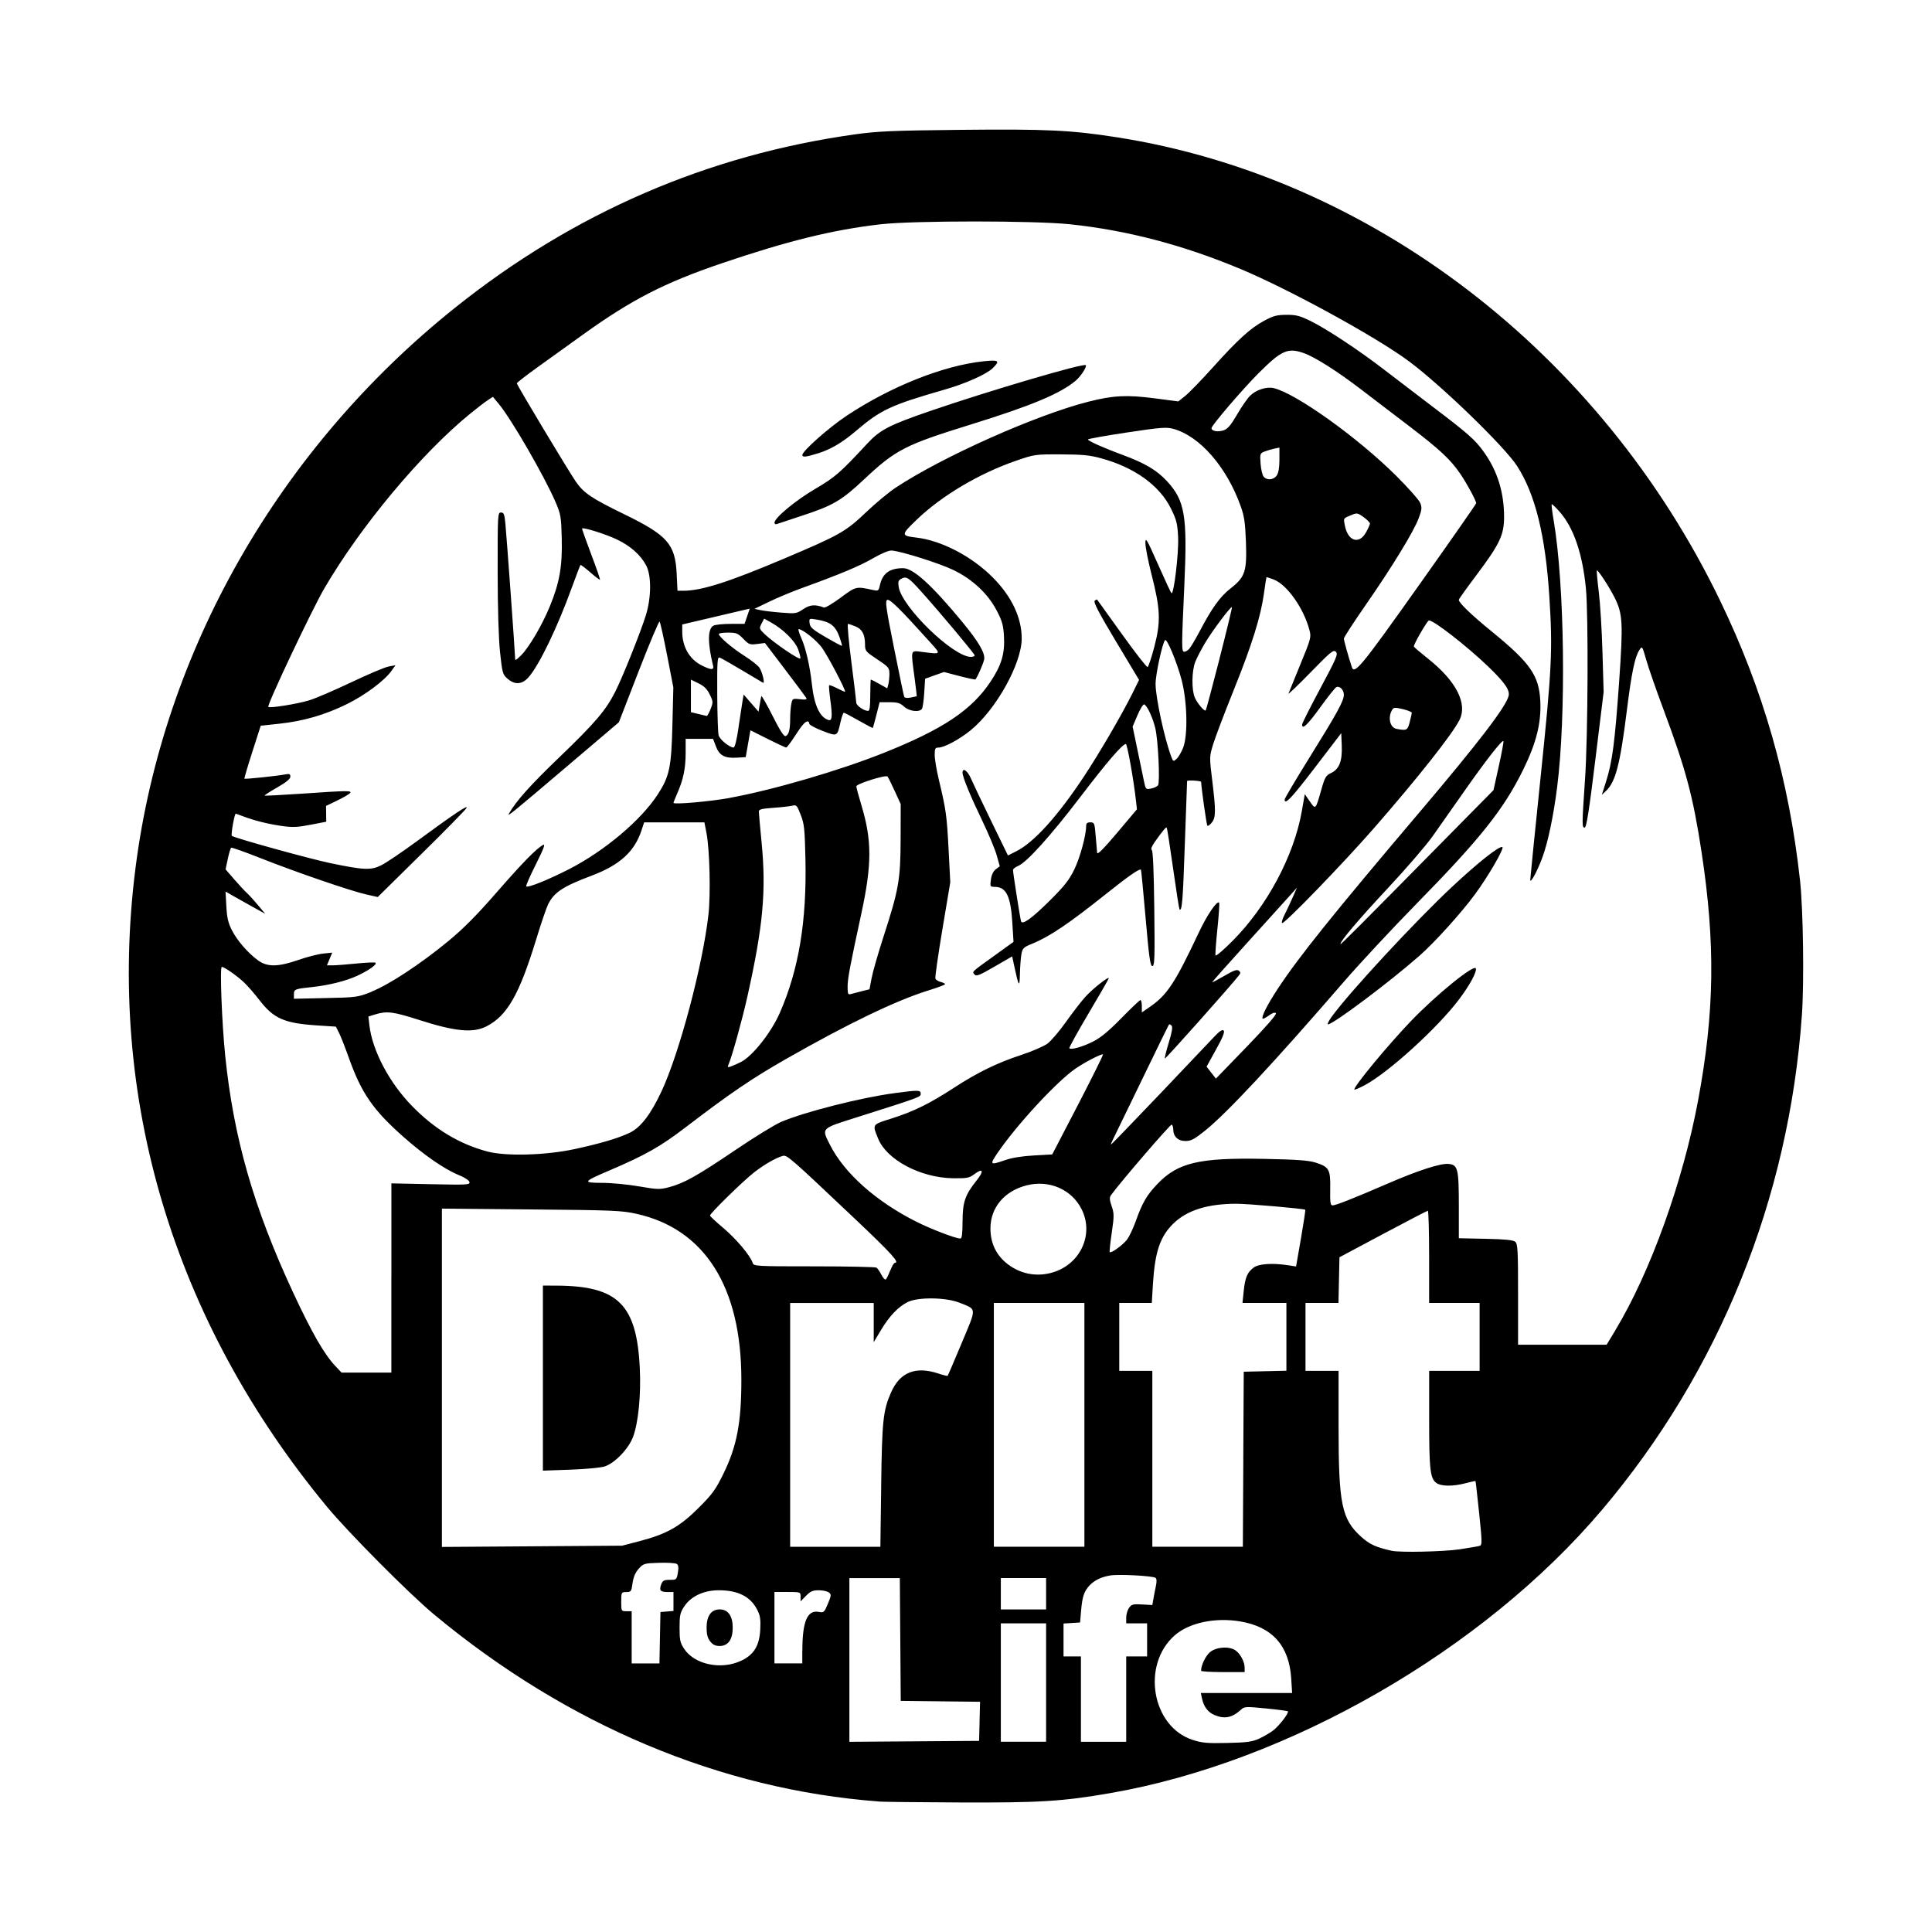 <svg width="1500" height="1500" viewBox="0 0 1500 1500" xmlns="http://www.w3.org/2000/svg">
  <!-- Original SVG transformiert und zentriert -->
  <svg x="100.0" y="100.603" width="1300" height="1298.793" viewBox="0 0 506.28 505.81">
    /2000/svg" viewBox="0 0 506.28 505.81">
  <path id="path8350" d="M226.82,505.53c-47.86-3.59-94.28-23.11-134.52-56.55-7.48-6.21-25.97-24.82-32.4-32.59C13.42,360.17-6.83,292.56,2.04,223.16,10.4,157.72,45.37,96.45,98.68,53.84,134.51,25.2,175.02,7.65,219.7,1.43c6.77-.94,11.34-1.14,31.86-1.35,25.95-.27,33.43.09,47.26,2.26,76.93,12.05,146.1,65.16,182.3,140.02,13.11,27.1,20.88,54.32,24.21,84.77.95,8.69,1.25,30.67.56,40.54-3.91,55.67-24.99,107.84-60.54,149.79-35.86,42.32-94.72,76.2-148.61,85.54-14.37,2.49-21.25,2.92-45.3,2.82-12.24-.05-23.33-.17-24.63-.27h0ZM341.72,486.55c1.37-.62,3.3-1.74,4.28-2.49,1.84-1.4,4.89-5.37,4.46-5.8-.13-.13-3.13-.52-6.66-.87-6.19-.61-6.46-.59-7.6.45-2.6,2.37-4.89,2.82-7.94,1.54-1.95-.82-3.2-2.47-3.75-4.95l-.37-1.7h27.61l-.28-4.43c-.62-9.86-5.71-15.57-15.37-17.21-7.63-1.29-15.51.38-19.87,4.22-10.12,8.91-6.92,27.57,5.43,31.59,2.85.93,4.42,1.07,10.46.93,5.91-.13,7.53-.35,9.6-1.28h0ZM324.22,466.01c.01-1.69,1.36-4.51,2.69-5.63,1.9-1.6,5.82-1.87,7.73-.53,1.47,1.03,2.75,3.45,2.75,5.21v1.34h-6.58c-3.62,0-6.58-.18-6.58-.39h0ZM257.24,481.29l.15-5.91-11.99-.14-11.99-.14-.14-18.56-.14-18.56h-15.25v49.5l19.61-.14,19.61-.14.15-5.91ZM277.36,469.56v-17.9h-13.69v35.8h13.69v-17.9ZM301.58,474.56v-12.9h6.32v-10h-6.32v-1.73c0-.95.38-2.27.85-2.94.75-1.08,1.2-1.19,3.95-1.04l3.1.18.32-1.84c.17-1.01.52-2.78.76-3.94.3-1.42.25-2.21-.15-2.46-.96-.6-11.14-1.13-13.63-.71-2.76.46-4.77,1.43-6.29,3.03-1.62,1.71-2.18,3.35-2.54,7.5l-.32,3.69-2.5.16-2.5.16v9.95h5.26v25.8h13.69v-12.9ZM185.06,463.02c3.94-1.83,5.62-4.56,5.87-9.51.15-3.05-.02-4.2-.91-5.94-2.04-4-5.8-5.91-11.62-5.91-4.55,0-8.42,1.81-10.46,4.9-1.24,1.88-1.41,2.65-1.41,6.42s.17,4.55,1.41,6.42c3.12,4.71,11.12,6.4,17.11,3.61h0ZM175.79,457.12c-.79-1-1.09-2.15-1.09-4.14,0-3.57,1.4-5.53,3.95-5.53s3.95,1.95,3.95,5.53-1.4,5.53-3.95,5.53c-1.28,0-2.07-.38-2.86-1.39h0ZM160.6,456.01l.15-7.77,1.97-.16,1.97-.16v-5.73h-1.81c-2.17,0-2.58-.51-1.89-2.32.44-1.14.85-1.36,2.59-1.36,2.02,0,2.08-.06,2.44-2.17.27-1.57.17-2.3-.35-2.65-.39-.26-2.81-.41-5.37-.33-4.47.14-4.71.22-6.13,1.81-1.02,1.14-1.59,2.5-1.85,4.34-.35,2.53-.46,2.69-1.9,2.69s-1.53.05-1.53,2.9.02,2.9,1.58,2.9h1.58v15.79h8.4l.15-7.77ZM203.66,459.95c0-8.87,1.5-12.4,4.97-11.75,1.53.29,1.66.16,2.75-2.46,1.05-2.52,1.07-2.82.29-3.42-.47-.36-1.84-.66-3.06-.66-1.79,0-2.52.32-3.85,1.68l-1.64,1.68v-1.42c0-1.41-.01-1.42-3.95-1.42h-3.95v21.59h8.42v-3.82s0,0,0,0ZM277.36,442.71v-4.74h-13.69v9.48h13.69v-4.74ZM402.4,429.28c2.9-.44,5.63-.91,6.08-1.05.74-.23.72-1.22-.18-9.87-.55-5.28-1.05-9.66-1.11-9.72-.06-.06-1.4.23-2.98.65-3.73.99-7.35.98-8.79-.03-1.93-1.35-2.24-3.99-2.24-19.33v-14.61s7.63,0,7.63,0h7.63v-20.53h-15.27v-13.95c0-7.67-.18-13.94-.39-13.93-.22.01-6.32,3.18-13.56,7.04l-13.16,7.02-.15,6.91-.15,6.91h-9.97v20.53h10v16.78c0,23.56.93,28.08,6.88,33.43,2.51,2.25,4.42,3.13,9.18,4.19,2.54.57,15.71.28,20.53-.44h0ZM154.63,426.75c8.03-2.1,12.04-4.37,17.72-10.06,4.15-4.15,5.11-5.49,7.46-10.3,4.06-8.31,5.41-15.44,5.41-28.42-.01-28.05-11.1-45.56-31.73-50.14-4.45-.99-7.12-1.1-31.84-1.32l-26.98-.25v102.3l27.25-.19,27.25-.19,5.47-1.43ZM125.21,377.5v-27.97l4.08.02c18.64.07,24.29,5.67,25.22,24.99.39,8.04-.44,16.46-2.04,20.74-1.34,3.59-5.51,7.94-8.57,8.94-1.16.38-5.83.82-10.4.98l-8.29.29v-27.97h0ZM227.49,409.94c.26-19.59.59-22.68,3.01-28.15,2.68-6.06,7.4-7.94,14.23-5.68,1.48.49,2.77.81,2.86.71.1-.1,2-4.55,4.24-9.89,4.62-11.02,4.67-10.1-.76-12.25-4.06-1.61-12.46-1.7-15.55-.17-2.87,1.42-5.53,4.21-8.1,8.5l-2.18,3.63v-5.92s0-5.92,0-5.92h-25.27v73.71h27.28l.25-18.56ZM288.94,391.64v-36.85h-27.38v73.71h27.38v-36.85ZM336.98,402.04l.14-26.46,6.45-.15,6.45-.15v-20.5h-13.28l.37-3.55c.44-4.19,1.08-5.71,3.04-7.16,1.55-1.14,5.66-1.41,10.41-.68l2.38.37,1.48-8.48c.81-4.67,1.4-8.57,1.3-8.67-.34-.34-17.45-1.83-20.93-1.82-8.62.03-14.8,1.97-18.9,5.94-4.06,3.94-5.63,8.58-6.23,18.4l-.34,5.66h-9.84v20.53h10v53.18h27.37l.14-26.46ZM79.4,347.24v-28.61l11.9.25c10.99.23,11.88.19,11.71-.64-.11-.52-1.5-1.43-3.34-2.17-4.23-1.72-10.47-6.04-16.72-11.58-9.15-8.11-12.64-13.19-16.46-23.94-1.08-3.04-2.4-6.38-2.92-7.42l-.96-1.89-5.5-.36c-10.12-.65-13.32-2.06-17.67-7.74-1.42-1.86-3.5-4.23-4.61-5.28-2.22-2.08-5.94-4.68-6.71-4.68-.63,0,.02,16.94,1.03,26.85,2.53,24.78,8.58,45.89,20.51,71.55,5.66,12.17,9.42,18.72,12.81,22.3l1.87,1.97h15.05v-28.61ZM449.52,362.96c10.53-17.44,20.36-44.72,24.95-69.25,5.01-26.76,5.3-47.53,1.07-75.29-2.57-16.88-4.73-24.92-11.57-43.26-2.13-5.69-4.43-12.32-5.12-14.72-1.25-4.34-1.26-4.36-2.11-3.07-1.37,2.1-2.37,6.91-3.8,18.4-2.03,16.23-3.4,21.49-6.31,24.22l-1.24,1.16,1.31-4.12c1.87-5.88,2.65-11.91,3.93-30.18,1.24-17.8,1.09-20.46-1.44-25.47-1.63-3.22-5-8.36-5.29-8.07-.11.12.14,3.02.57,6.46.43,3.44.93,11.66,1.12,18.27l.35,12.03-2.51,20.49c-1.87,15.27-2.69,20.49-3.21,20.49-.86,0-.86-.61.1-14.74.88-12.94,1.04-49.51.26-57.56-1.03-10.56-3.7-18.37-7.94-23.18-1.2-1.37-2.28-2.39-2.4-2.28-.12.12.15,2.32.59,4.89,3.3,19.36,3.81,59.04,1.04,80.76-1.11,8.66-2.75,16.5-4.42,21.06-1.52,4.15-3.7,8.19-3.7,6.84,0-.43,1.42-14.53,3.16-31.32,3.38-32.68,3.64-38.13,2.62-54.23-1.18-18.52-4.23-30.93-9.72-39.51-3.74-5.84-22.78-24.3-32.68-31.68-9.82-7.32-36.14-21.74-51.04-27.97-17.38-7.26-34.25-11.68-51.52-13.5-10.81-1.13-47.24-1.13-57.2,0-14.37,1.64-28.16,5.03-48.17,11.83-17.25,5.87-27.13,10.94-41.78,21.46-4.24,3.05-10.5,7.54-13.9,9.99-3.4,2.45-6.19,4.61-6.19,4.82,0,.49,15.58,26.44,17.83,29.7,2.39,3.46,4.76,5.06,14.55,9.83,13.17,6.41,15.51,9.05,15.95,18.05l.25,5.13h1.79c5.47,0,13.71-2.63,30.44-9.72,16.88-7.15,18.56-8.1,24.76-13.99,2.9-2.76,6.93-6.11,8.95-7.44,14.15-9.36,42.42-21.98,58.29-26.01,7.51-1.91,11.62-2.12,20.05-1.02l7.14.93,2.09-1.66c1.15-.91,4.87-4.74,8.26-8.51,7.69-8.55,11.48-12,15.66-14.24,2.74-1.47,3.83-1.76,6.72-1.77,2.93-.01,4.04.28,7.39,1.93,4.84,2.39,14.67,8.9,22.07,14.61,3.04,2.35,9.32,7.14,13.95,10.65,11.53,8.73,13.6,10.55,16.3,14.34,4.07,5.71,6.07,12.17,6.07,19.63,0,5.4-1.34,8.2-8.35,17.53-2.94,3.91-5.34,7.27-5.34,7.48,0,.9,3.76,4.52,9.96,9.58,11.64,9.49,14.29,13.29,14.68,20.99.33,6.56-1.16,12.61-5.11,20.67-5.9,12.05-13,20.97-32.44,40.79-7.24,7.39-17.06,17.93-21.82,23.43-21.39,24.74-35.32,39.67-41.97,45.03-3.28,2.63-4.25,3.15-5.96,3.15-2.25,0-3.68-1.37-3.68-3.51,0-.64-.21-1.29-.46-1.45-.36-.22-15.6,17.48-18.35,21.31-.52.72-.48,1.39.19,3.35.76,2.23.76,2.96.02,8.07-.45,3.09-.73,5.71-.61,5.83.42.42,4.01-2.18,5.22-3.78.69-.91,1.86-3.38,2.61-5.47,2.04-5.71,3.33-7.94,6.55-11.32,6.2-6.5,12.6-8.01,32.21-7.63,9.84.19,13.53.46,15.58,1.1,4.18,1.32,4.6,2.07,4.5,7.96-.07,4.13.05,5.01.7,5.01.97,0,6.45-2.16,16.6-6.56,9.3-4.03,16.05-6.21,18.48-5.98,2.82.27,3.1,1.42,3.11,12.64v9.83s8.09.17,8.09.17c5.87.12,8.32.37,8.95.89.77.64.87,2.44.87,15.93v15.2h26.78l2.7-4.46ZM370.55,290.24c0-1.13,10.04-13.27,16.99-20.54,7.63-7.99,19.29-17.46,19.75-16.06.35,1.04-1.85,5.1-5.1,9.4-6.51,8.63-21.31,22.08-28.5,25.91-1.73.92-3.14,1.5-3.14,1.3h0ZM363.67,268.31c5.23-7.28,25.35-28.99,36.56-39.46,7.87-7.34,14.08-12.25,15.08-11.92.73.24-4.27,8.88-8.3,14.34-4.22,5.71-12.12,14.45-16.75,18.53-9.01,7.93-26.1,20.75-27.67,20.75-.29,0,.2-1.01,1.08-2.24h0ZM195.23,118.87c0-1.45,6.3-6.69,12.25-10.19,6.16-3.62,7.46-4.76,15.86-13.79,3.85-4.15,6.69-5.6,19.28-9.91,17.92-6.13,46.07-14.41,46.73-13.75.43.43-1.5,3.4-3.05,4.7-4.64,3.9-13.36,7.56-31.41,13.15-20.24,6.27-22.97,7.67-32.63,16.74-6.79,6.38-9.37,7.88-18.83,10.97-3.74,1.22-7.12,2.34-7.5,2.49-.38.15-.7-.04-.7-.42h0ZM203.65,98.4c0-1.19,8.01-8.29,13.38-11.86,13.37-8.88,29.32-15.22,41.5-16.49,4.58-.48,5-.13,2.63,2.14-1.91,1.83-8.14,4.61-14.34,6.39-16.53,4.76-19.4,6.1-27.11,12.67-3.95,3.37-7.52,5.47-11.24,6.62-3.74,1.16-4.81,1.27-4.81.53h0ZM230.21,345.06c.5-1.31,1.13-2.39,1.39-2.39,1.62,0-.88-2.75-12.28-13.54-19.61-18.55-20.34-19.19-21.65-18.79-2.23.69-5.39,2.51-8.5,4.89-3.24,2.49-13.43,12.45-13.43,13.13,0,.21,1.82,1.91,4.04,3.78,3.88,3.27,8.17,8.37,8.86,10.54.32,1,.9,1.04,18.59,1.04,10.04,0,18.52.18,18.84.39.32.21.98,1.16,1.47,2.12.49.95,1.08,1.61,1.31,1.47.23-.14.84-1.34,1.34-2.65ZM279.35,345.56c8.4-2.5,12.54-11.51,8.76-19.09-3-6.02-9.83-8.98-16.65-7.24-6.73,1.73-10.91,6.69-10.93,13.01-.02,4.74,1.98,8.59,5.84,11.27,3.84,2.66,8.46,3.39,12.98,2.05h0ZM252.1,330.17c.01-5.89.74-8.02,4.24-12.41,2.35-2.95,1.97-3.9-.75-1.86-1.48,1.11-2.18,1.24-6.4,1.18-9.79-.14-20.04-5.57-22.63-12-1.77-4.37-1.89-4.19,4.08-6.07,6.58-2.07,11.56-4.52,18.81-9.25,7.13-4.65,13.04-7.54,20.37-9.95,3.24-1.07,6.79-2.6,7.9-3.4,1.11-.8,3.64-3.76,5.63-6.57,1.99-2.81,4.63-6.23,5.86-7.59,2.15-2.39,7.1-6.32,7.1-5.64,0,.18-2.74,4.96-6.1,10.61-3.35,5.65-5.97,10.4-5.82,10.56.54.54,3.93-.41,7.13-2.01,2.34-1.17,4.7-3.12,8.59-7.09,2.95-3.01,5.55-5.48,5.78-5.48s.42.84.42,1.87v1.87l2.32-1.6c5.35-3.68,7.65-7.17,14.96-22.67,2.45-5.19,5.42-9.57,6.08-8.93.16.16-.07,3.68-.5,7.82-.43,4.15-.7,7.81-.58,8.14.11.33,2.46-1.67,5.21-4.45,10.39-10.47,18.49-25.66,20.87-39.12l.91-5.18,1.52,2.2c1.76,2.54,1.74,2.56,3.45-3.47,1.09-3.87,1.39-4.37,3-5.14,2.46-1.17,3.4-3.61,3.2-8.32l-.15-3.72-7.9,10.33c-7.15,9.35-9.21,11.53-9.21,9.73,0-.34,3.4-6.08,7.56-12.77,8.4-13.51,10.34-17.05,10.34-18.92,0-1.43-1.23-2.7-2.23-2.31-.37.14-2.56,2.88-4.88,6.09-3.85,5.34-5.55,6.95-5.51,5.22,0-.36,2.49-5.28,5.51-10.92,4.92-9.2,5.41-10.35,4.69-11.06-.72-.71-1.54-.04-7.71,6.3-3.8,3.9-6.77,6.73-6.6,6.3.17-.43,1.79-4.42,3.61-8.86,3.22-7.84,3.29-8.14,2.69-10.39-1.75-6.54-6.7-13.56-10.68-15.15-1.2-.48-2.23-.8-2.29-.72-.06.08-.4,2.25-.75,4.81-.96,7.05-3.64,15.62-9.18,29.37-2.76,6.85-5.54,14.17-6.18,16.27-1.16,3.8-1.16,3.87-.29,10.98,1.13,9.25,1.11,11.21-.15,12.76-.55.68-1.15,1.1-1.32.93-.25-.25-1.86-11.63-1.88-13.25,0-.35-4.16-.6-4.25-.26-.02.07-.33,8.71-.69,19.2-.58,17.13-.85,20.34-1.61,19.58-.12-.12-.99-5.67-1.93-12.33-.94-6.66-1.8-12.22-1.92-12.36-.22-.27-1.26.98-3.66,4.38-.9,1.27-1.22,2.14-.87,2.37.36.23.62,6.38.76,17.73.18,15.08.1,17.37-.58,17.37-.64,0-1.01-2.62-2.04-14.48-.69-7.96-1.33-14.56-1.41-14.65-.38-.44-3.76,1.9-10.51,7.29-11.34,9.04-17.13,12.95-22.32,15.06-2.7,1.1-2.98,1.37-3.32,3.2-.2,1.1-.4,3.78-.45,5.95-.09,4.3-.36,3.95-1.69-2.25l-.65-3.04-5.38,3.11c-4.55,2.63-5.48,3-6.01,2.36-.75-.9-1.12-.55,6.06-5.73l5.73-4.13-.35-5.74c-.49-8.06-1.84-10.86-5.26-10.89-1.48-.02-1.51-.08-1.22-2.22.19-1.44.71-2.52,1.49-3.11l1.19-.9-.91-3.27c-.5-1.8-2.46-6.5-4.36-10.45-3.65-7.59-5.99-13.27-5.99-14.56,0-1.67,1.51-.65,2.53,1.72.6,1.38,3.36,7.18,6.14,12.9l5.06,10.4,2.57-1.3c5.32-2.7,12.38-10.49,20.28-22.39,4.75-7.15,11.63-18.95,14.8-25.36l1.99-4.04-7-11.67c-5.04-8.41-6.84-11.83-6.42-12.24.32-.32.66-.47.76-.35.1.13,3.46,4.8,7.46,10.38,4,5.58,7.5,10.08,7.77,9.99.27-.09,1.21-2.88,2.07-6.2,1.97-7.54,1.82-11.29-.86-21.78-1.03-4.03-1.86-8.29-1.86-9.48.01-1.95.37-1.34,3.75,6.27,2.05,4.63,3.9,8.61,4.11,8.84.72.79,2.26-12.12,2.03-16.96-.2-4.09-.47-5.18-2.18-8.64-3.46-6.99-11.04-12.44-21.15-15.18-3.41-.93-5.71-1.15-12.11-1.17-7.78-.03-7.98,0-13.6,1.94-11.09,3.82-22.44,10.55-29.98,17.79-4.82,4.62-4.82,4.88-.1,5.43,7.62.9,16.8,5.7,23.15,12.12,5.67,5.73,8.68,12.11,8.68,18.39,0,7.58-7.75,21.5-15.45,27.76-3.44,2.8-7.99,5.23-9.78,5.23-.93,0-1.09.33-1.08,2.24,0,1.23.57,4.61,1.26,7.5,2.17,9.04,2.41,10.78,2.94,21.03l.51,9.97-2.38,14.21c-1.31,7.81-2.26,14.51-2.12,14.89.14.38.86.83,1.6,1.02.74.18,1.34.49,1.33.67,0,.19-2.18,1.01-4.84,1.83-9.93,3.08-24.23,9.95-43.19,20.76-10.26,5.85-17.04,10.45-30.25,20.56-7.86,6.01-12.25,8.5-23.4,13.26-7.86,3.36-8.01,3.65-1.97,3.67,2.79,0,7.78.49,11.1,1.06,5.53.96,6.28.98,9.02.27,4.55-1.19,8.51-3.4,20.05-11.21,5.81-3.94,12.11-7.8,13.99-8.59,7.29-3.06,24.07-7.31,34.21-8.66,7.34-.98,7.91-.96,7.91.18,0,1,.07.98-19.61,7.22-10.69,3.39-10.42,3.11-7.78,8.31,4.34,8.55,13.98,17.11,26.12,23.19,4.49,2.25,11.79,5.04,13.25,5.07.48.01.66-1.36.67-5.12h0ZM265.04,311.58c1.97-.69,5.13-1.2,8.64-1.39l5.53-.31,7.79-15c4.28-8.25,7.68-15.1,7.55-15.23-.32-.32-5.37,2.27-8.23,4.23-5.7,3.9-17.92,17.11-23.73,25.68-2.36,3.48-2.18,3.63,2.46,2.02h0ZM134.79,308.27c7.77-1.68,13.08-3.25,16.61-4.91,3.32-1.56,6.38-5.53,9.65-12.5,5.42-11.56,12.48-38.12,14.21-53.45.7-6.22.39-19.55-.58-24.64l-.63-3.29h-18.23l-.83,2.51c-2.11,6.36-6.6,10.42-15.02,13.59-8.68,3.27-11.33,5-13.17,8.64-.51,1.01-2.17,5.87-3.67,10.79-5.09,16.61-8.76,23-15.04,26.17-4.05,2.04-9.41,1.53-20.2-1.93-7.91-2.54-9.85-2.79-13.3-1.73l-2.15.66.32,2.73c.89,7.62,6.06,17.38,12.95,24.4,6.81,6.95,14.16,11.38,22.64,13.67,5.6,1.51,17.64,1.18,26.43-.71h0ZM311.39,292c7.79-8.18,15.27-16.06,16.62-17.51,1.75-1.87,2.62-2.47,3.03-2.07.4.4-.26,2.06-2.3,5.74l-2.86,5.18,1.41,1.81,1.41,1.81,9.33-9.64c5.95-6.16,9.14-9.83,8.82-10.15-.32-.32-1.09-.07-2.13.7-.89.66-1.74,1.09-1.88.95-.47-.47,1.33-4.07,4.34-8.68,6.26-9.61,16.66-22.57,43.16-53.82,17.72-20.89,26.04-31.75,26.87-35.08.44-1.75-1.21-4.12-6.27-8.97-6.31-6.06-16.33-13.86-17.81-13.86-.49,0-4.76,7.4-4.57,7.91.08.21,1.98,1.83,4.21,3.6,8.6,6.81,12.11,13.67,9.55,18.66-2.26,4.41-12.66,17.56-25.76,32.57-9.36,10.73-27.35,29.31-27.87,28.78-.19-.19.14-1.28.73-2.44.59-1.15,1.68-3.49,2.43-5.18l1.36-3.09-2.6,2.9c-1.43,1.59-7.22,7.99-12.86,14.22-5.65,6.23-10.21,11.38-10.14,11.46.07.08,1.74-.8,3.72-1.96,2.73-1.6,3.76-1.96,4.3-1.52.57.47.57.74.03,1.43-2.51,3.2-22.19,25.31-22.38,25.12-.13-.13.4-2.29,1.17-4.81.98-3.22,1.23-4.75.84-5.14-.31-.31-.65-.45-.77-.33-.12.13-3.82,7.69-8.23,16.81-4.41,9.12-8.35,17.24-8.75,18.03-.41.8-.65,1.45-.54,1.45s6.58-6.69,14.37-14.87h0ZM185.12,281.92c3.55-1.84,9.14-8.92,11.75-14.9,5.72-13.1,8.14-27.68,7.72-46.53-.2-9.08-.36-10.58-1.43-13.31-1.12-2.88-1.29-3.06-2.59-2.74-.77.19-3.35.48-5.73.64-3.38.23-4.34.48-4.34,1.09,0,.43.38,4.73.85,9.54,1.41,14.58.42,25.25-4.3,46.39-1.61,7.21-4.62,18.05-5.74,20.68-.35.82-.23.87.98.41.76-.29,2.04-.87,2.85-1.28h0ZM73.44,260.63c5.3-2.1,14.68-8.27,23.07-15.17,4.59-3.77,8.58-7.79,14.58-14.66,8.03-9.21,12.16-13.43,14.21-14.52.72-.39.12,1.22-2.21,5.87-1.77,3.52-3.08,6.53-2.93,6.68.5.5,6.72-2,13.01-5.23,10.73-5.51,21.75-14.81,26.8-22.62,3.52-5.44,4.08-8.13,4.4-20.99l.28-11.32-1.89-9.74c-1.04-5.36-2.06-9.93-2.26-10.15-.2-.23-3.05,6.53-6.34,15.01l-5.98,15.42-15.17,12.9c-17.09,14.53-18.71,15.85-18.08,14.74,2.15-3.8,6.42-8.57,15.21-17.02,10.91-10.48,14.11-14.24,16.98-19.93,2.25-4.47,7.63-17.92,9.23-23.07,1.66-5.36,1.7-11.97.09-15.03-1.67-3.17-4.7-5.87-8.84-7.86-3.29-1.58-10.14-3.74-10.54-3.33-.08.09,1.14,3.56,2.72,7.73,1.58,4.16,2.79,7.65,2.68,7.75-.1.1-1.43-.9-2.95-2.23-1.52-1.33-2.85-2.33-2.95-2.22-.1.11-1.26,3.16-2.58,6.78-4.4,12.14-9.88,23.51-13.11,27.18-1.95,2.22-4.17,2.36-6.39.41-1.43-1.26-1.56-1.72-2.23-8.01-.44-4.18-.71-13.33-.72-24.45-.01-17.18.02-17.77,1-17.77.86,0,1.06.51,1.33,3.29.42,4.4,2.93,39.06,2.93,40.52,0,1.07.12,1.03,1.74-.54,2.42-2.35,6.39-9.08,8.79-14.92,2.93-7.14,3.8-12.1,3.59-20.55-.17-6.53-.29-7.28-1.88-10.96-3.41-7.91-13.47-25.29-17.24-29.78l-1.7-2.03-1.52.99c-.84.54-3.24,2.38-5.34,4.1-14.76,12.01-33.1,33.97-44.09,52.8-3.77,6.46-17.44,35.37-16.96,35.86.45.45,8.75-.88,12.39-1.99,1.93-.59,7.65-3.05,12.72-5.46s10.14-4.56,11.28-4.76l2.06-.38-1.21,1.7c-2.11,2.96-7.98,7.34-13.44,10.03-6.61,3.26-13.13,5.15-20.42,5.94l-5.67.61-2.54,7.91c-1.4,4.35-2.47,8-2.39,8.1.16.21,10.08-.83,12.44-1.3,1.17-.23,1.45-.1,1.45.7,0,.68-1.24,1.69-3.98,3.26-2.19,1.25-3.9,2.35-3.8,2.45.1.1,5.15-.16,11.22-.57,14.05-.97,15.39-.98,14.55-.12-.36.36-2.12,1.37-3.92,2.24l-3.28,1.58.03,2.39.03,2.39-4.76.92c-3.95.76-5.44.83-8.71.36-4.14-.59-8.39-1.65-11.73-2.94-1.09-.42-2.07-.76-2.17-.76-.38,0-1.51,6.36-1.18,6.69.6.6,23.52,6.95,29.82,8.26,10.19,2.12,12.29,2.2,15.46.59,1.49-.76,6.26-3.99,10.6-7.17,11.39-8.36,15.7-11.25,15.09-10.1-.29.54-6.45,6.82-13.69,13.95l-13.16,12.97-3.59-.81c-4.76-1.08-21.3-6.77-31.88-10.96-4.66-1.85-8.64-3.26-8.84-3.14-.2.12-.67,1.65-1.03,3.38l-.67,3.16,2.64,3.05c1.45,1.68,3.17,3.52,3.81,4.1.64.58,2.15,2.23,3.35,3.67l2.18,2.61-3.69-2.03c-2.03-1.12-4.72-2.63-5.99-3.36l-2.31-1.33.24,4.44c.19,3.47.56,5.05,1.68,7.25,1.62,3.17,4.85,6.89,7.9,9.12,2.81,2.05,6.04,2.01,12.21-.13,2.58-.9,5.94-1.76,7.46-1.92l2.77-.29-.8,1.92-.8,1.92h1.79c.99,0,4.22-.25,7.18-.55,2.96-.3,5.53-.41,5.71-.23.51.51-1.98,2.29-5.45,3.91-3.41,1.59-8.65,2.91-13.69,3.44-5.2.54-5.53.67-5.53,2.18v1.36l9.61-.21c9.38-.2,9.71-.25,13.92-1.92h0ZM221.57,260.53l2.39-.58.65-3.43c.36-1.89,1.97-7.5,3.58-12.46,4.63-14.28,5.15-17.25,5.18-29.58l.03-10.53-1.81-3.95c-.99-2.17-1.97-4.14-2.17-4.38-.51-.61-9.45,2.2-9.44,2.97,0,.34.7,2.94,1.55,5.76,3.19,10.59,3.18,17.83-.05,32.77-3.44,15.9-4.13,19.57-4.14,22.02,0,2.17.13,2.5.92,2.26.51-.15,2-.54,3.31-.86h0ZM401.98,210.53l10.65-10.79,1.62-7.31c.89-4.02,1.51-7.41,1.39-7.54-.41-.41-5.29,5.83-11.65,14.9-3.43,4.9-7.83,11.15-9.78,13.91-1.95,2.75-7.97,9.74-13.38,15.53-8.96,9.6-14.49,16.1-14.49,17.06,0,.34,4.9-4.58,35.64-35.75h0ZM278.7,232.9c4.23-4.21,5.67-6.06,7.2-9.21,1.73-3.56,3.57-10.34,3.57-13.14,0-.79.34-1.08,1.27-1.08,1.21,0,1.29.21,1.61,4.08.18,2.24.38,4.54.44,5.1.07.72,1.84-1.04,6.07-6.05l5.96-7.07-.28-2.56c-.71-6.4-2.64-17.19-3.07-17.19-1.02,0-5.77,5.53-13.83,16.1-8.88,11.65-16.14,19.69-18.72,20.76-.86.36-1.56.91-1.57,1.24-.01.77,2.15,14.59,2.43,15.5.37,1.23,3.35-.92,8.93-6.48ZM181.54,202.1c13.13-2.38,33.35-8.28,46.83-13.67,17.74-7.09,26.41-12.86,32.12-21.4,3.39-5.06,4.44-8.59,4.13-13.85-.19-3.36-.55-4.61-2.23-7.81-2.67-5.09-7.31-9.42-13.07-12.2-4.29-2.07-15.94-5.74-18.7-5.89-.85-.04-3.13.91-5.64,2.37-4,2.32-9.77,4.74-21.59,9.03-2.9,1.05-7.28,2.88-9.74,4.07l-4.48,2.16,1.84.4c1.01.22,3.87.56,6.34.75,4.3.34,4.59.29,6.57-1.05,2.02-1.37,3.65-1.5,6.26-.49.37.14,2.64-1.2,5.05-2.98,4.67-3.46,4.62-3.45,9.82-2.32,1.55.34,1.68.25,2.04-1.4.8-3.63,2.92-5.2,7.04-5.2,3.06,0,8.66,5.09,17.91,16.29,4.95,5.99,6.98,9.49,6.58,11.33-.29,1.35-2.04,5.36-2.63,6.01-.1.11-2.28-.35-4.85-1.02l-4.67-1.22-2.85,1.02-2.85,1.02-.26,4.21c-.14,2.31-.45,4.5-.69,4.87-.75,1.15-3.87.78-5.42-.66-1.17-1.08-1.95-1.32-4.4-1.32h-2.98l-.97,3.82c-.53,2.1-1.02,3.88-1.08,3.96-.06.08-1.98-.93-4.26-2.23-2.29-1.31-4.32-2.38-4.52-2.38-.2,0-.64,1.28-1,2.85-.99,4.41-.91,4.37-5.45,2.64-2.2-.84-4-1.83-4-2.19s-.22-.67-.49-.67c-.75,0-1.77,1.18-4.02,4.68-1.14,1.77-2.25,3.21-2.47,3.22-.22,0-2.75-1.17-5.61-2.61l-5.2-2.61-.71,4.06-.71,4.06-2.58.16c-3.74.24-5.37-.62-6.42-3.38l-.88-2.31h-8.28v4.34c-.01,4.64-.73,8.06-2.55,12.18-.62,1.41-1.13,2.69-1.13,2.84,0,.56,10.97-.4,16.85-1.46h0ZM311.2,198.28c.65-.93.03-13.77-.83-17.31-.79-3.26-2.49-6.87-3.36-7.16-.31-.1-1.21,1.37-2.02,3.26l-1.47,3.45,1.45,6.97c.8,3.83,1.69,8.12,1.98,9.53.52,2.5.57,2.55,2.16,2.23.9-.18,1.83-.62,2.09-.98ZM318.8,186.9c1.48-3.85,1.24-14.1-.5-20.61-1.43-5.36-4.4-12.49-4.97-11.92-.8.8-2.87,10.34-2.87,13.25,0,4.1,2.74,16.75,4.77,22.05.56,1.46.62,1.48,1.6.59.56-.51,1.44-2.02,1.96-3.36h0ZM184.37,180.65c.5-3.4,1.05-7,1.22-8l.32-1.82,2.25,2.59,2.25,2.59.35-2.09c.19-1.15.41-2.33.49-2.61.08-.29,1.6,2.37,3.38,5.91,2.29,4.56,3.45,6.35,3.98,6.15.96-.37,1.36-1.92,1.36-5.28,0-1.48.16-3.47.35-4.4.33-1.66.4-1.7,2.62-1.45,1.73.2,2.19.1,1.9-.4-.21-.36-3.11-4.25-6.44-8.63l-6.05-7.97-2.37.3c-2.2.28-2.5.17-4.18-1.57-1.63-1.68-2.1-1.87-4.61-1.87-1.54,0-2.79.19-2.79.42,0,.82,4.01,4.24,7.74,6.61,2.09,1.32,4.14,2.95,4.56,3.61.9,1.42,1.71,4.87,1.05,4.51-.25-.14-3.08-1.82-6.3-3.74-3.21-1.92-6.24-3.64-6.71-3.82-.79-.3-.86.67-.82,10.91.03,6.18.22,11.83.42,12.55.36,1.29,3.3,3.69,4.52,3.69.39,0,.96-2.28,1.53-6.19h0ZM387.29,179.19c.35-1.31.64-2.59.64-2.84s-1.21-.76-2.69-1.11c-2.23-.54-2.77-.52-3.16.08-1.48,2.27-.81,5.49,1.22,5.88,3.1.59,3.34.47,4-2h0ZM212.12,172.48c-.31-2.33-.48-4.34-.36-4.46.12-.12,1.17.28,2.35.88,1.17.6,2.27,1.09,2.43,1.09.54,0-5.1-10.77-6.99-13.37-1.63-2.23-5.84-5.58-7.02-5.58-.22,0,.17,1.28.86,2.83,1.32,2.98,2.57,8.45,3.14,13.75.7,6.43,2.37,10.07,5.02,10.91,1.11.35,1.24-1.07.57-6.05h0ZM175.91,175.21c.8-2.04.79-2.26-.25-4.4-.81-1.66-1.71-2.56-3.4-3.37l-2.3-1.12v9.84l2.24.54c1.23.3,2.38.57,2.55.6.17.04.69-.9,1.16-2.08h0ZM224.19,171.04c0-2.61.09-4.74.2-4.74s1.26.6,2.57,1.33l2.37,1.33.32-1.19c.18-.66.32-2.08.33-3.16,0-1.86-.2-2.11-3.68-4.42-3.48-2.32-3.69-2.56-3.69-4.45,0-3.06-.84-4.66-2.88-5.51-1.01-.42-2.03-.76-2.28-.76s.21,5.15,1.02,11.45c.81,6.3,1.48,11.86,1.49,12.36.01.88,2.26,2.45,3.57,2.5.48.01.66-1.27.66-4.72h0ZM329.79,159.98c2.17-8.47,3.86-15.48,3.76-15.58-.32-.32-5.75,6.89-8.02,10.66-1.2,1.99-2.57,4.62-3.06,5.86-1.08,2.74-1.16,8.46-.15,10.8.77,1.78,2.9,4.3,3.3,3.9.13-.13,2.01-7.16,4.18-15.63h0ZM238.23,171.35c.05-.04-.24-2.55-.64-5.58-1.17-8.78-1.32-8.28,2.26-7.83,5.96.74,5.86.87,2.3-3.09-8.95-9.93-12-12.94-12.8-12.64-.71.27-.45,2.16,2.01,14.44,1.56,7.77,2.94,14.42,3.07,14.77.16.43.82.54,1.97.32.95-.18,1.77-.36,1.83-.39h0ZM176.63,161.96c-1.66-6.88-1.6-11.03.16-11.97.55-.29,2.88-.53,5.19-.53h4.2l.79-2.31.79-2.31-2.71.64c-1.49.35-6.09,1.43-10.21,2.4l-7.5,1.76v2.2c0,4.54,2.21,8.36,5.9,10.19,2.95,1.46,3.77,1.45,3.41-.06h0ZM389.84,138.14c9.65-13.61,17.56-24.93,17.56-25.16,0-.76-2.75-5.88-4.81-8.9-2.89-4.27-6.29-7.43-15.38-14.36-4.39-3.34-10.94-8.34-14.56-11.11-7.29-5.58-14.01-9.84-17.39-11.03-4.82-1.7-6.72-.85-13.68,6.1-4.78,4.78-14.21,15.8-14.21,16.6,0,.91,1.98,1.25,3.74.63,1.17-.41,2.17-1.6,3.97-4.71,1.32-2.29,3.1-4.87,3.96-5.72,1.78-1.78,5-2.82,7.14-2.31,6.81,1.64,25.47,15,37.04,26.52,3.64,3.62,6.91,7.32,7.27,8.21.55,1.39.49,2.05-.47,4.62-1.52,4.06-8.09,14.8-16.04,26.24-3.62,5.21-6.58,9.77-6.58,10.15,0,.57,1.45,5.77,2.4,8.6.79,2.37,2.84-.12,20.05-24.39h0ZM202.35,157.07c-.96-2.5-4.49-6-8.11-8.01l-2.14-1.19-.78,1.51c-.75,1.45-.72,1.57.95,3.18,2.59,2.51,10.56,7.95,10.78,7.35.1-.29-.21-1.56-.7-2.84ZM255.78,159.01c0-.47-10.45-12.95-16.28-19.44-3.76-4.19-4.39-4.58-5.94-3.75-.88.47-1.02.92-.77,2.48.99,6.1,16.43,21.08,21.79,21.14.65,0,1.18-.19,1.18-.43h0ZM320.67,156.96c.45-.51,1.83-2.82,3.05-5.13,3.85-7.3,6.21-10.57,9.43-13.1,4.41-3.46,4.95-5.13,4.63-14.12-.21-5.68-.5-7.7-1.57-10.7-4.22-11.87-12.39-21.25-20.41-23.43-2.08-.56-3.8-.43-14.08,1.12-6.44.97-11.71,1.91-11.71,2.1,0,.43,4.91,2.62,10.51,4.68,6.71,2.47,10.31,4.6,13.38,7.92,5.44,5.87,6.21,10.47,5.26,31.4-.87,19.08-.87,20.18,0,20.18.39,0,1.08-.41,1.54-.92h0ZM214.97,153.66c-1.29-3.65-2.76-4.81-7.01-5.51-2.26-.38-2.28-.37-2.11,1.11.15,1.26.91,1.92,4.89,4.24,2.6,1.51,4.79,2.68,4.88,2.59.09-.09-.21-1.18-.65-2.43ZM374.08,121.81c.65-1.16,1.19-2.36,1.2-2.68,0-.32-.86-1.19-1.92-1.95-1.84-1.31-2.01-1.34-3.79-.59-2.4,1-2.31.85-1.89,3.06.9,4.79,4.27,5.93,6.4,2.16ZM347.09,104.59c.55-.78.82-2.37.82-4.8v-3.63l-1.45.29c-.8.16-2.13.55-2.96.87-1.47.56-1.5.66-1.29,3.68.12,1.71.54,3.48.92,3.94.99,1.2,3,1.03,3.96-.34h0Z"/>

  </svg>
</svg>